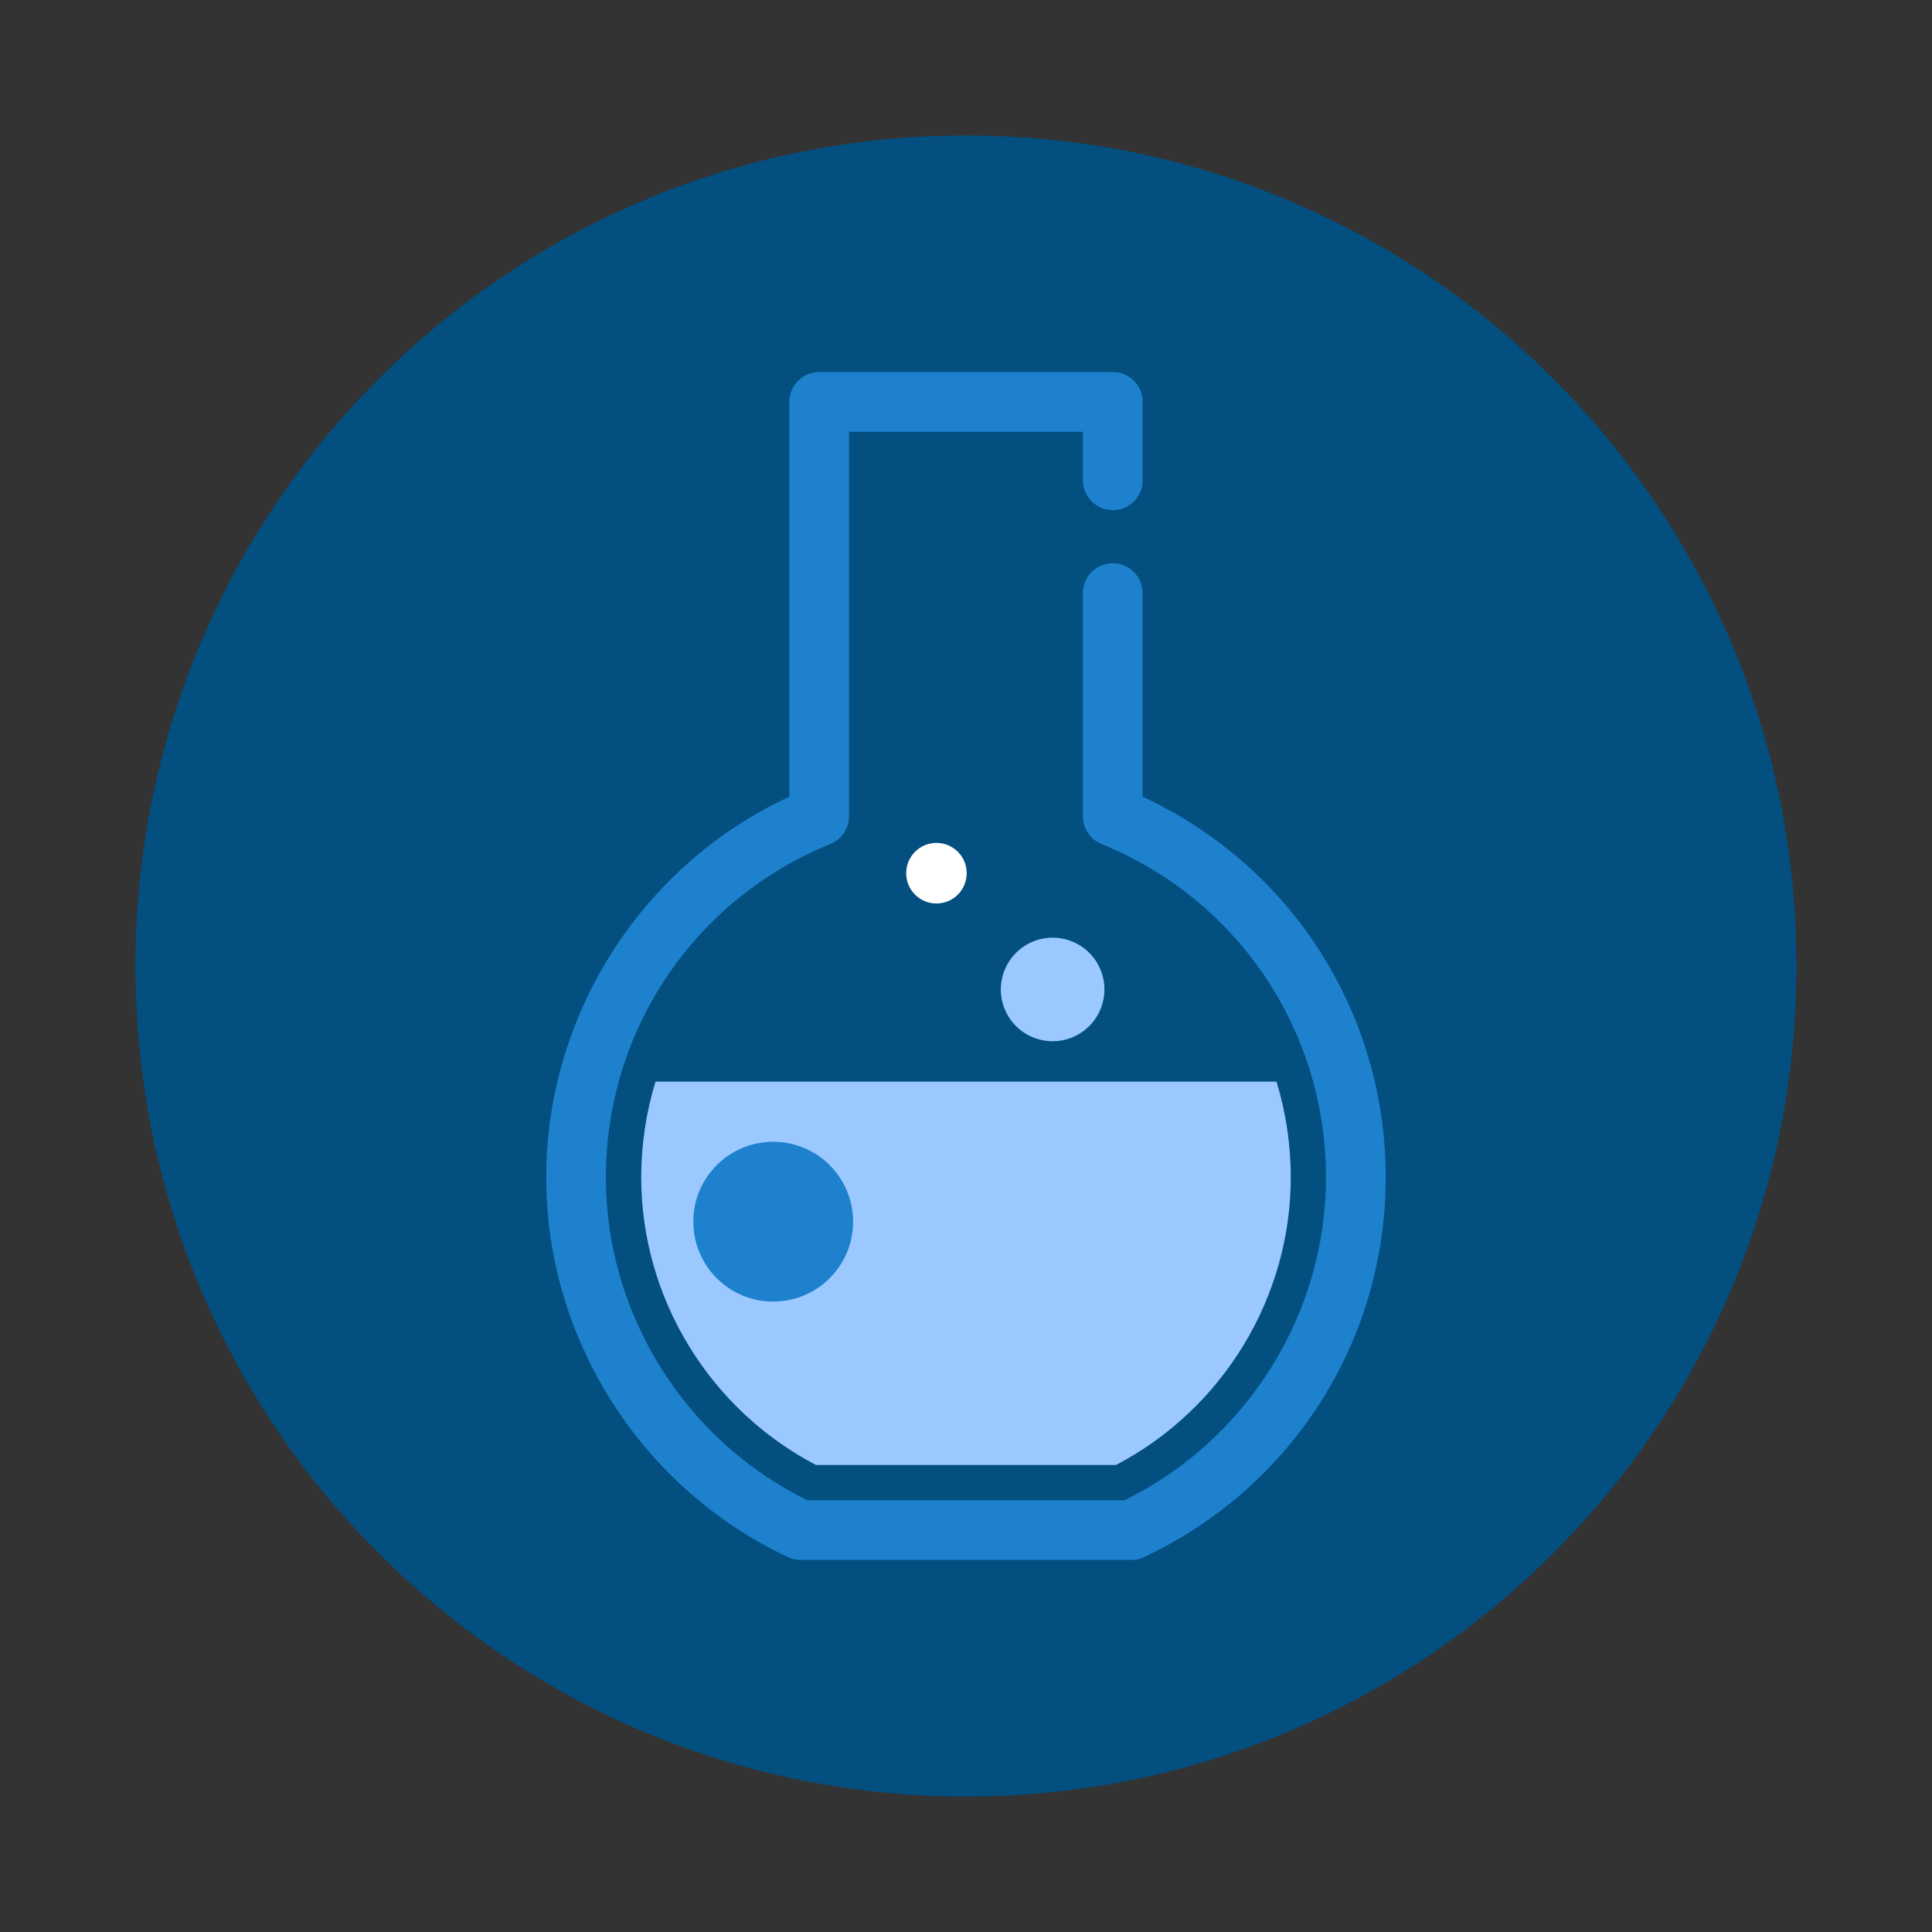 <svg xmlns="http://www.w3.org/2000/svg" xmlns:xlink="http://www.w3.org/1999/xlink" width="120px" height="120px" viewBox="0 0 120 120"><rect x="0" y="0" width="120" height="120" fill="#333333" stroke="none"/><g id="surface1"><path style=" stroke:none;fill-rule:nonzero;fill:rgb(0.784%,30.98%,50.196%);fill-opacity:1;" d="M 111.586 60 C 111.586 31.512 88.488 8.414 60 8.414 C 31.512 8.414 8.414 31.512 8.414 60 C 8.414 88.488 31.512 111.586 60 111.586 C 88.488 111.586 111.586 88.488 111.586 60 Z M 111.586 60 "></path><path style=" stroke:none;fill-rule:nonzero;fill:rgb(11.765%,50.588%,80.784%);fill-opacity:1;" d="M 70.27 96.891 L 49.73 96.891 C 49.461 96.891 49.191 96.832 48.945 96.715 C 39.82 92.434 33.926 83.172 33.926 73.129 C 33.926 63.086 39.812 53.754 49.027 49.484 L 49.027 24.965 C 49.027 23.941 49.859 23.109 50.883 23.109 L 69.117 23.109 C 70.141 23.109 70.973 23.941 70.973 24.965 L 70.973 29.832 C 70.973 30.855 70.141 31.688 69.117 31.688 C 68.094 31.688 67.262 30.855 67.262 29.832 L 67.262 26.82 L 52.734 26.82 L 52.734 50.699 C 52.734 51.457 52.281 52.133 51.578 52.422 C 43.109 55.867 37.633 63.996 37.633 73.133 C 37.633 81.613 42.531 89.441 50.152 93.188 L 69.84 93.188 C 77.461 89.441 82.359 81.613 82.359 73.133 C 82.359 63.996 76.883 55.867 68.41 52.422 C 67.711 52.137 67.258 51.457 67.258 50.699 L 67.258 36.84 C 67.258 35.816 68.09 34.984 69.113 34.984 C 70.137 34.984 70.969 35.816 70.969 36.84 L 70.969 49.484 C 80.184 53.754 86.07 62.898 86.07 73.129 C 86.07 83.355 80.176 92.438 71.051 96.715 C 70.805 96.832 70.535 96.891 70.266 96.891 Z M 70.27 96.891 "></path><path style=" stroke:none;fill-rule:nonzero;fill:rgb(60.784%,78.824%,100%);fill-opacity:1;" d="M 40.715 67.18 C 40.137 69.07 39.828 71.07 39.828 73.129 C 39.828 80.613 44.059 87.531 50.68 90.992 L 69.32 90.992 C 75.941 87.527 80.172 80.609 80.172 73.129 C 80.172 71.07 79.863 69.07 79.285 67.18 L 40.711 67.18 Z M 40.715 67.18 "></path><path style=" stroke:none;fill-rule:nonzero;fill:rgb(11.765%,50.588%,80.784%);fill-opacity:1;" d="M 52.988 75.859 C 52.977 73.117 50.742 70.902 48 70.918 C 45.262 70.93 43.047 73.164 43.062 75.902 C 43.074 78.645 45.309 80.859 48.047 80.844 C 50.789 80.832 53 78.598 52.988 75.859 Z M 52.988 75.859 "></path><path style=" stroke:none;fill-rule:nonzero;fill:rgb(60.784%,78.824%,100%);fill-opacity:1;" d="M 68.355 60.23 C 67.68 58.59 65.797 57.805 64.156 58.484 C 62.516 59.16 61.73 61.039 62.406 62.68 C 63.082 64.324 64.965 65.105 66.605 64.43 C 68.246 63.754 69.031 61.875 68.355 60.23 Z M 68.355 60.23 "></path><path style=" stroke:none;fill-rule:nonzero;fill:rgb(100%,100%,100%);fill-opacity:1;" d="M 60.043 54.234 C 60.043 55.277 59.203 56.117 58.164 56.117 C 57.125 56.117 56.285 55.277 56.285 54.234 C 56.285 53.195 57.125 52.355 58.164 52.355 C 59.203 52.355 60.043 53.195 60.043 54.234 Z M 60.043 54.234 "></path></g></svg>